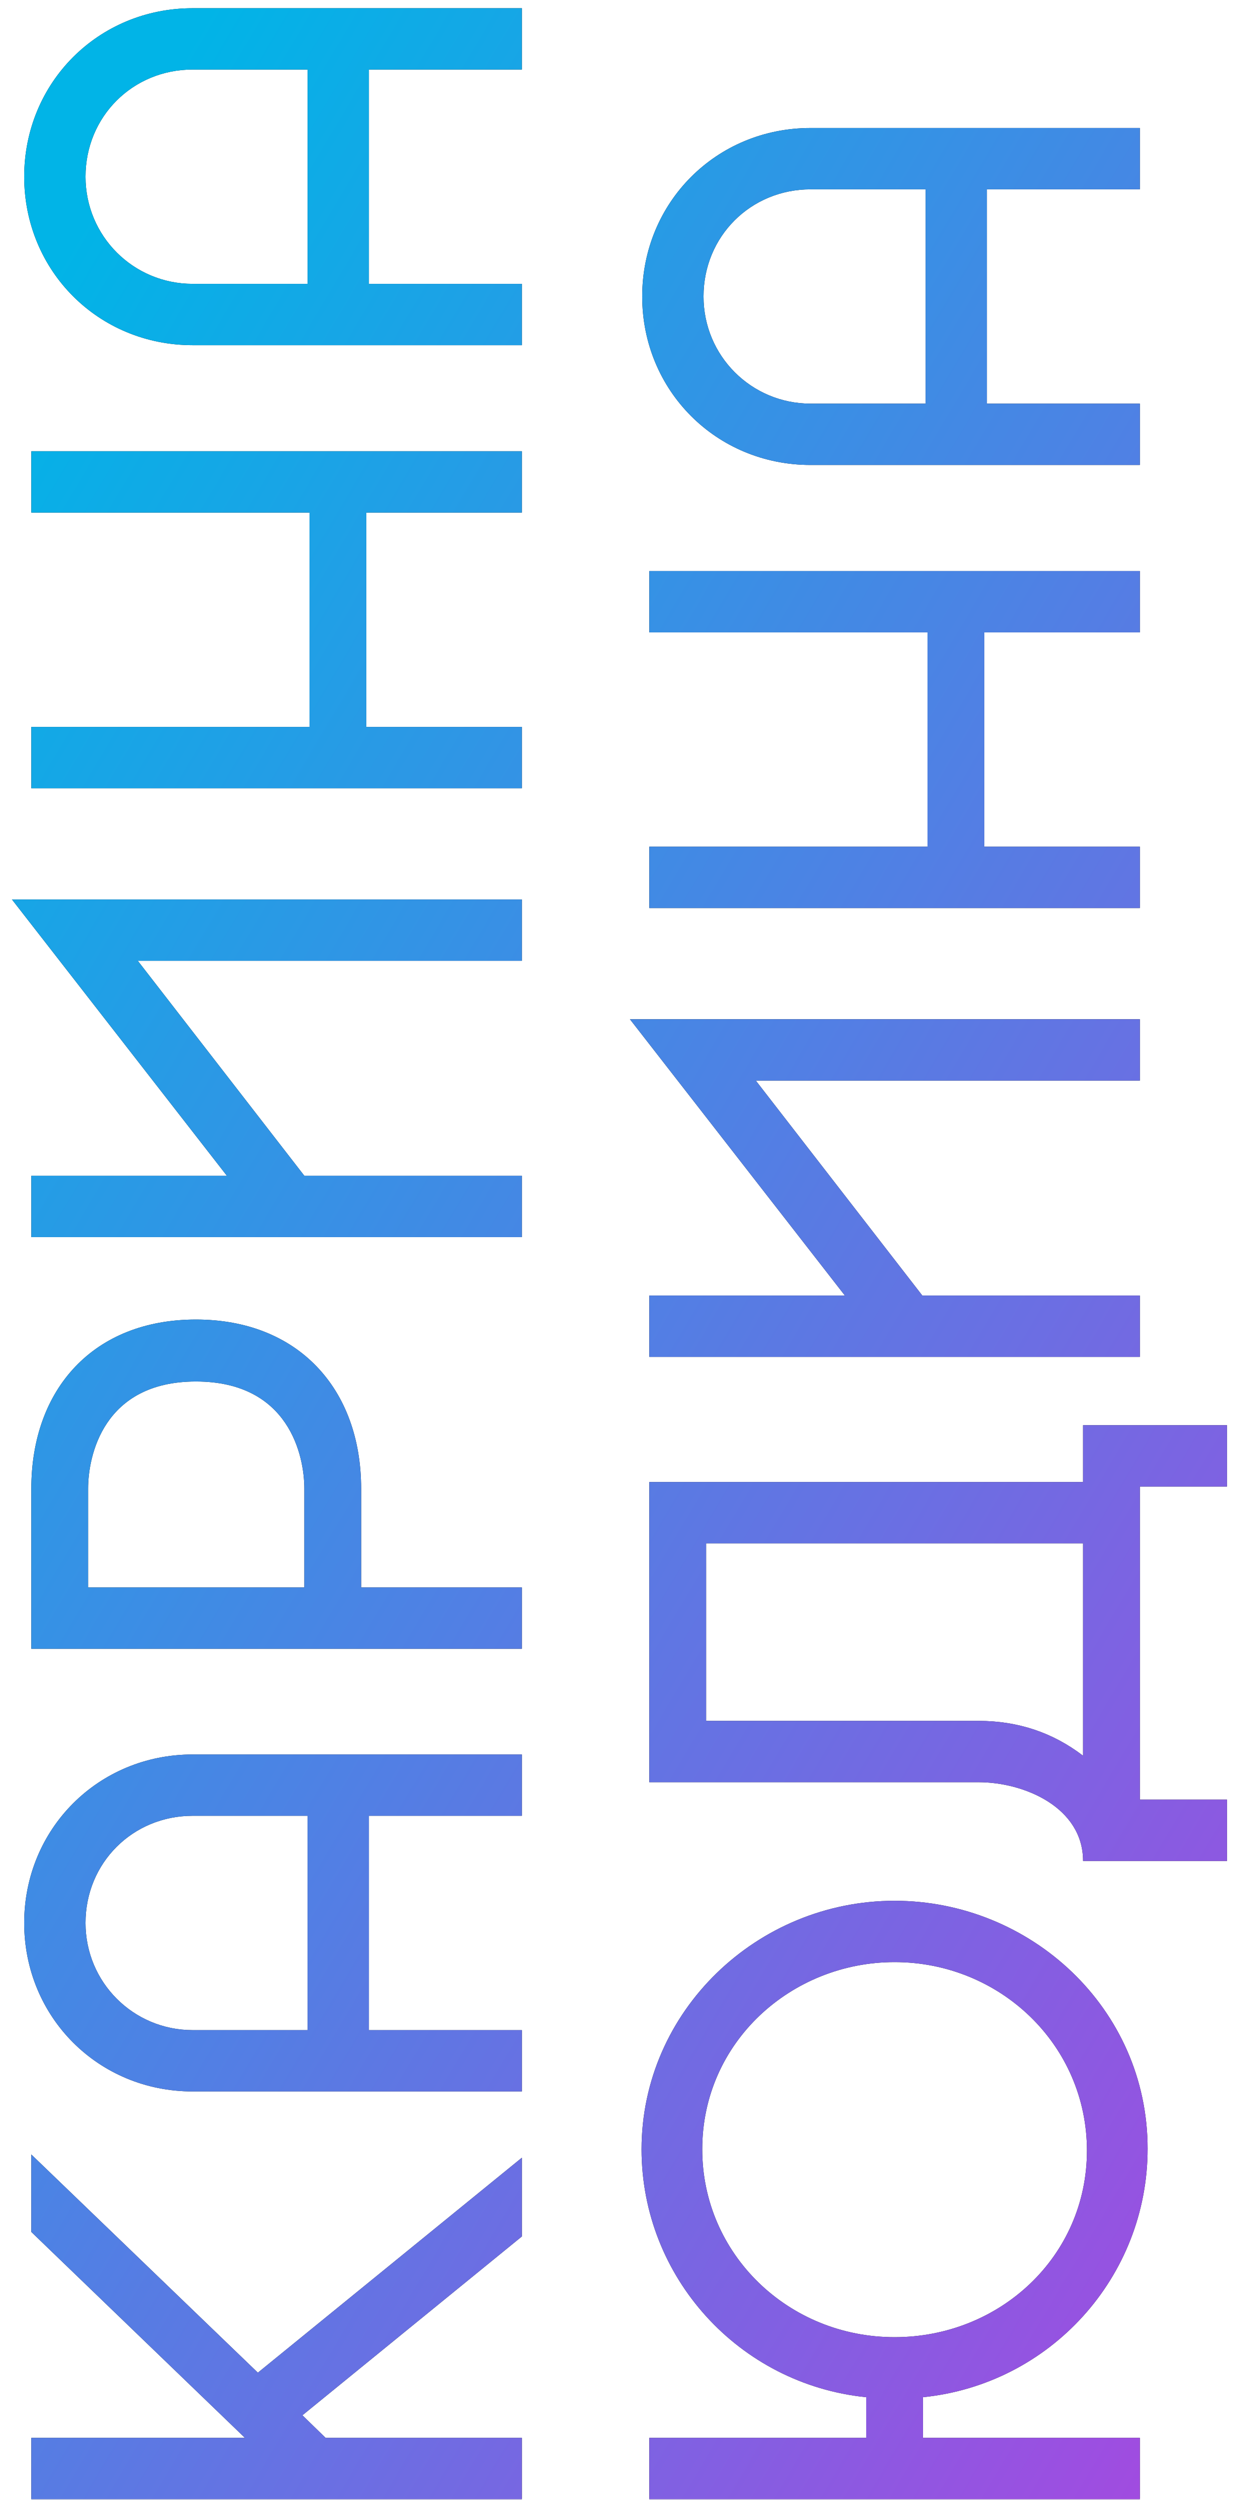 <?xml version="1.0" encoding="UTF-8"?> <svg xmlns="http://www.w3.org/2000/svg" width="90" height="182" viewBox="0 0 90 182" fill="none"> <path d="M38 181.958V177.493H23.712L22.02 175.848L38 162.829V157.095L18.777 172.746L2.28 156.86L2.28 162.5L17.837 177.493H2.28V181.958H38ZM38 147.806H26.861V132.202H38L38 127.737H14.03C7.168 127.737 1.763 133.142 1.763 140.004C1.763 146.866 7.168 152.271 14.03 152.271H38V147.806ZM14.03 147.806C9.706 147.806 6.228 144.328 6.228 140.004C6.228 135.633 9.659 132.202 14.03 132.202H22.396V147.806H14.03ZM14.265 96.071C6.839 96.071 2.28 101.1 2.28 108.385L2.28 120.041H38V115.576H26.297V108.385C26.297 101.1 21.691 96.071 14.265 96.071ZM22.161 115.576H6.416V108.385C6.416 106.035 7.497 100.583 14.265 100.583C21.08 100.583 22.161 106.035 22.161 108.385V115.576ZM0.87 65.488L16.521 85.604H2.28L2.28 90.069H38V85.604H22.161L10.035 69.953H38V65.488H0.87ZM26.673 52.925L26.673 37.321H38V32.856H2.28V37.321H22.537L22.537 52.925H2.28V57.39H38V52.925H26.673ZM38 20.667H26.861V5.063H38V0.598H14.03C7.168 0.598 1.763 6.003 1.763 12.865C1.763 19.727 7.168 25.132 14.03 25.132H38V20.667ZM14.03 20.667C9.706 20.667 6.228 17.189 6.228 12.865C6.228 8.494 9.659 5.063 14.03 5.063H22.396V20.667H14.03ZM79.146 156.578C79.146 164.286 72.801 170.161 65.14 170.161C57.385 170.161 51.134 164.098 51.134 156.484C51.134 148.682 57.62 142.854 65.14 142.854C72.801 142.854 79.146 148.87 79.146 156.578ZM46.716 156.484C46.716 165.79 53.813 173.592 63.072 174.532V177.493H47.28V181.958H83V177.493H67.208V174.532C76.467 173.592 83.564 165.79 83.564 156.437C83.564 146.191 75.01 138.389 65.14 138.389C55.129 138.389 46.716 146.426 46.716 156.484ZM51.416 112.366H78.864V127.829C76.655 126.137 74.117 125.291 71.25 125.291H51.416V112.366ZM78.864 107.901H47.28L47.28 129.756H71.25C74.587 129.756 78.864 131.589 78.864 135.49H89.345V131.025H83V108.23H89.345V103.765H78.864V107.901ZM45.87 74.209L61.521 94.325H47.28V98.79H83V94.325H67.161L55.035 78.674H83V74.209H45.87ZM71.673 61.645V46.041H83V41.576H47.28V46.041H67.537V61.645H47.28V66.11H83V61.645H71.673ZM83 29.388H71.861V13.784H83V9.319H59.03C52.168 9.319 46.763 14.724 46.763 21.586C46.763 28.448 52.168 33.853 59.03 33.853H83V29.388ZM59.03 29.388C54.706 29.388 51.228 25.91 51.228 21.586C51.228 17.215 54.659 13.784 59.03 13.784H67.396V29.388H59.03Z" fill="#19191C"></path> <path d="M38 181.958V177.493H23.712L22.02 175.848L38 162.829V157.095L18.777 172.746L2.28 156.86L2.28 162.5L17.837 177.493H2.28V181.958H38ZM38 147.806H26.861V132.202H38L38 127.737H14.03C7.168 127.737 1.763 133.142 1.763 140.004C1.763 146.866 7.168 152.271 14.03 152.271H38V147.806ZM14.03 147.806C9.706 147.806 6.228 144.328 6.228 140.004C6.228 135.633 9.659 132.202 14.03 132.202H22.396V147.806H14.03ZM14.265 96.071C6.839 96.071 2.28 101.1 2.28 108.385L2.28 120.041H38V115.576H26.297V108.385C26.297 101.1 21.691 96.071 14.265 96.071ZM22.161 115.576H6.416V108.385C6.416 106.035 7.497 100.583 14.265 100.583C21.08 100.583 22.161 106.035 22.161 108.385V115.576ZM0.87 65.488L16.521 85.604H2.28L2.28 90.069H38V85.604H22.161L10.035 69.953H38V65.488H0.87ZM26.673 52.925L26.673 37.321H38V32.856H2.28V37.321H22.537L22.537 52.925H2.28V57.39H38V52.925H26.673ZM38 20.667H26.861V5.063H38V0.598H14.03C7.168 0.598 1.763 6.003 1.763 12.865C1.763 19.727 7.168 25.132 14.03 25.132H38V20.667ZM14.03 20.667C9.706 20.667 6.228 17.189 6.228 12.865C6.228 8.494 9.659 5.063 14.03 5.063H22.396V20.667H14.03ZM79.146 156.578C79.146 164.286 72.801 170.161 65.14 170.161C57.385 170.161 51.134 164.098 51.134 156.484C51.134 148.682 57.62 142.854 65.14 142.854C72.801 142.854 79.146 148.87 79.146 156.578ZM46.716 156.484C46.716 165.79 53.813 173.592 63.072 174.532V177.493H47.28V181.958H83V177.493H67.208V174.532C76.467 173.592 83.564 165.79 83.564 156.437C83.564 146.191 75.01 138.389 65.14 138.389C55.129 138.389 46.716 146.426 46.716 156.484ZM51.416 112.366H78.864V127.829C76.655 126.137 74.117 125.291 71.25 125.291H51.416V112.366ZM78.864 107.901H47.28L47.28 129.756H71.25C74.587 129.756 78.864 131.589 78.864 135.49H89.345V131.025H83V108.23H89.345V103.765H78.864V107.901ZM45.87 74.209L61.521 94.325H47.28V98.79H83V94.325H67.161L55.035 78.674H83V74.209H45.87ZM71.673 61.645V46.041H83V41.576H47.28V46.041H67.537V61.645H47.28V66.11H83V61.645H71.673ZM83 29.388H71.861V13.784H83V9.319H59.03C52.168 9.319 46.763 14.724 46.763 21.586C46.763 28.448 52.168 33.853 59.03 33.853H83V29.388ZM59.03 29.388C54.706 29.388 51.228 25.91 51.228 21.586C51.228 17.215 54.659 13.784 59.03 13.784H67.396V29.388H59.03Z" fill="url(#paint0_linear_25_432)"></path> <defs> <linearGradient id="paint0_linear_25_432" x1="18" y1="-4" x2="154.607" y2="76.886" gradientUnits="userSpaceOnUse"> <stop stop-color="#01B4E7"></stop> <stop offset="1" stop-color="#A946E0"></stop> </linearGradient> </defs> </svg> 